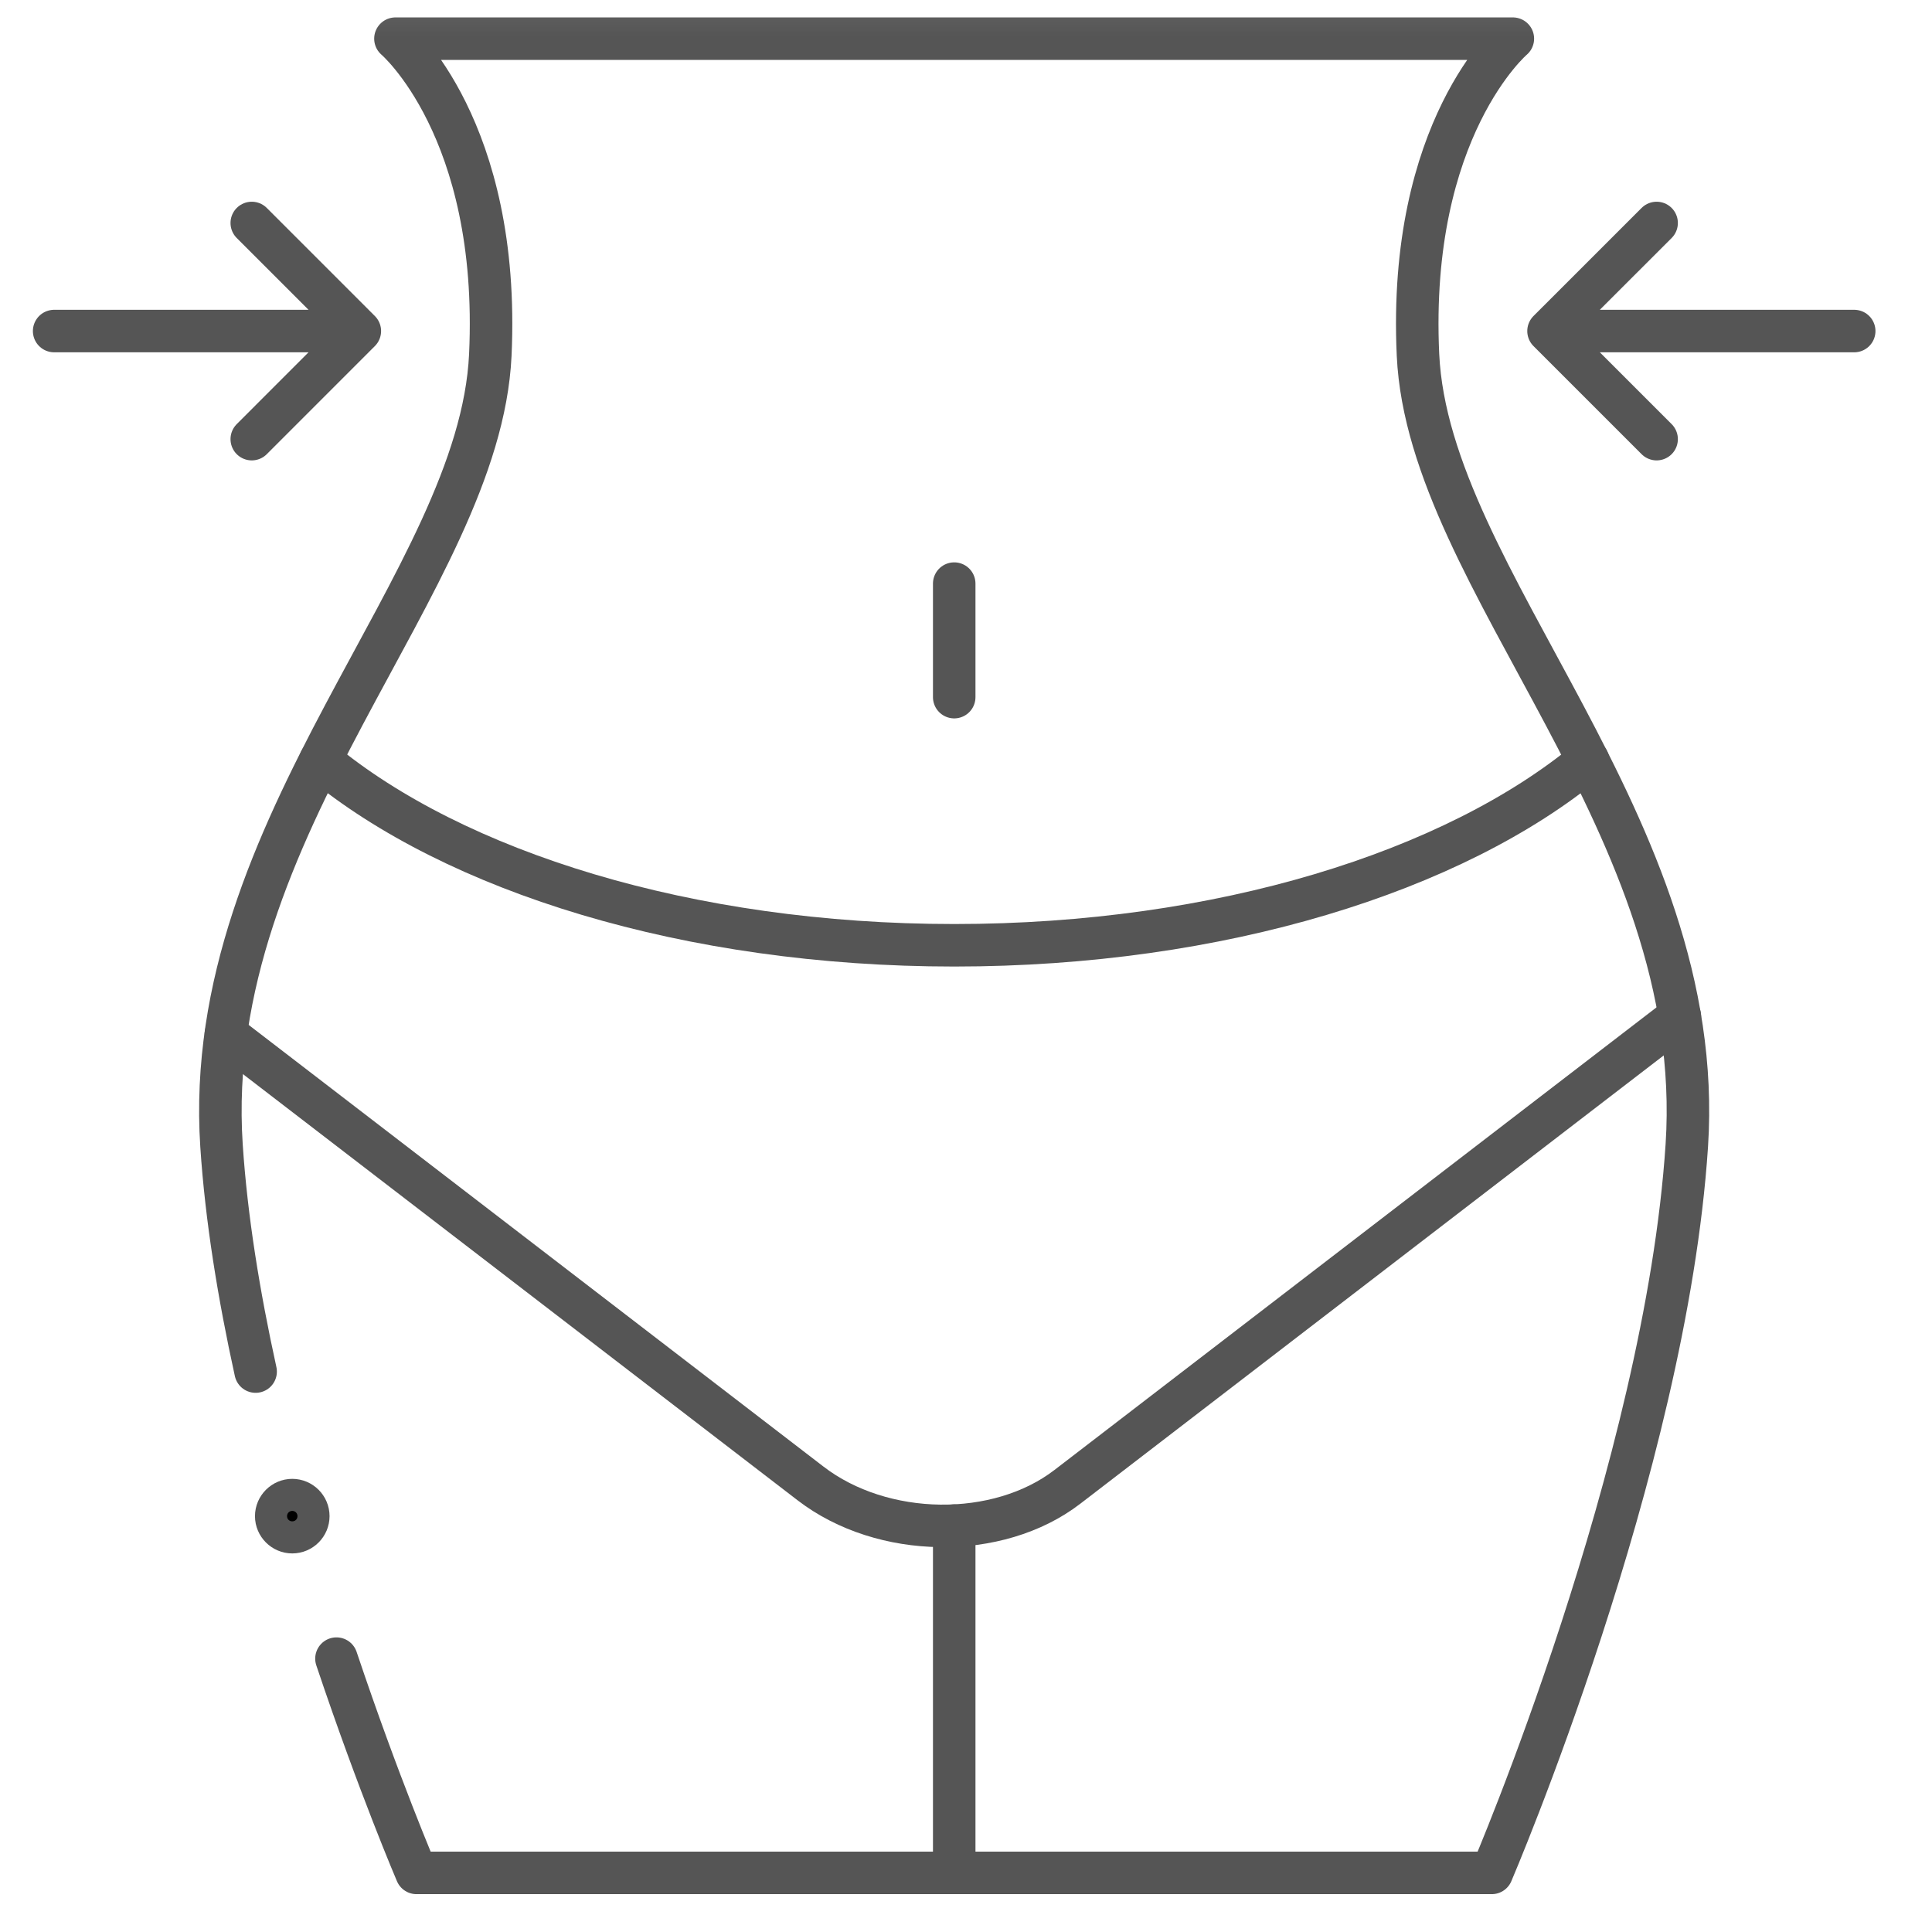 <svg xmlns="http://www.w3.org/2000/svg" fill="none" viewBox="0 0 80 80" height="80" width="80">
<mask height="80" width="81" y="0" x="-1" maskUnits="userSpaceOnUse" style="mask-type:luminance" id="mask0_510_74">
<path stroke-width="1.76" stroke="white" fill="white" d="M78.151 78.217V0.938H0.872V78.217H78.151Z"></path>
</mask>
<g mask="url(#mask0_510_74)">
<path stroke-linejoin="round" stroke-linecap="round" stroke-miterlimit="22.926" stroke-width="1.76" stroke="#555555" d="M13.932 68.68C15.688 73.913 17.247 77.553 17.247 77.553H61.771C61.771 77.553 68.974 60.748 69.847 47.435C70.72 34.122 59.152 24.081 58.716 14.697C58.279 5.312 62.644 1.601 62.644 1.601H16.374C16.374 1.601 20.739 5.312 20.303 14.697C19.866 24.081 8.299 34.122 9.172 47.435C9.37 50.454 9.894 53.653 10.585 56.794"></path>
<path stroke-linejoin="round" stroke-linecap="round" stroke-miterlimit="22.926" stroke-width="1.76" stroke="#555555" d="M65.758 31.485C60.202 36.092 50.523 39.142 39.513 39.142C28.503 39.142 18.824 36.092 13.268 31.485M9.352 42.823L33.565 61.428C36.539 63.714 41.323 63.776 44.197 61.568L69.559 42.08"></path>
<path stroke-linejoin="round" stroke-linecap="round" stroke-miterlimit="22.926" stroke-width="1.76" stroke="#555555" d="M39.512 77.553V63.173"></path>
<path stroke-linejoin="round" stroke-linecap="round" stroke-miterlimit="22.926" stroke-width="1.76" stroke="#555555" d="M39.512 28.867V24.166"></path>
<path stroke-linejoin="round" stroke-linecap="round" stroke-miterlimit="22.926" stroke-width="1.76" stroke="#555555" d="M2.242 13.708H14.9M14.9 13.708L10.425 9.233M14.9 13.708L10.425 18.184"></path>
<path stroke-linejoin="round" stroke-linecap="round" stroke-miterlimit="22.926" stroke-width="1.76" stroke="#555555" d="M76.779 13.708H64.121M64.121 13.708L68.597 9.233M64.121 13.708L68.597 18.184"></path>
<path stroke-width="1.76" stroke="#555555" fill="black" d="M12.102 63.444C12.467 63.444 12.766 63.145 12.766 62.78C12.766 62.416 12.467 62.116 12.102 62.116C11.738 62.116 11.438 62.416 11.438 62.78C11.438 63.145 11.738 63.444 12.102 63.444Z"></path>
</g>
</svg>
